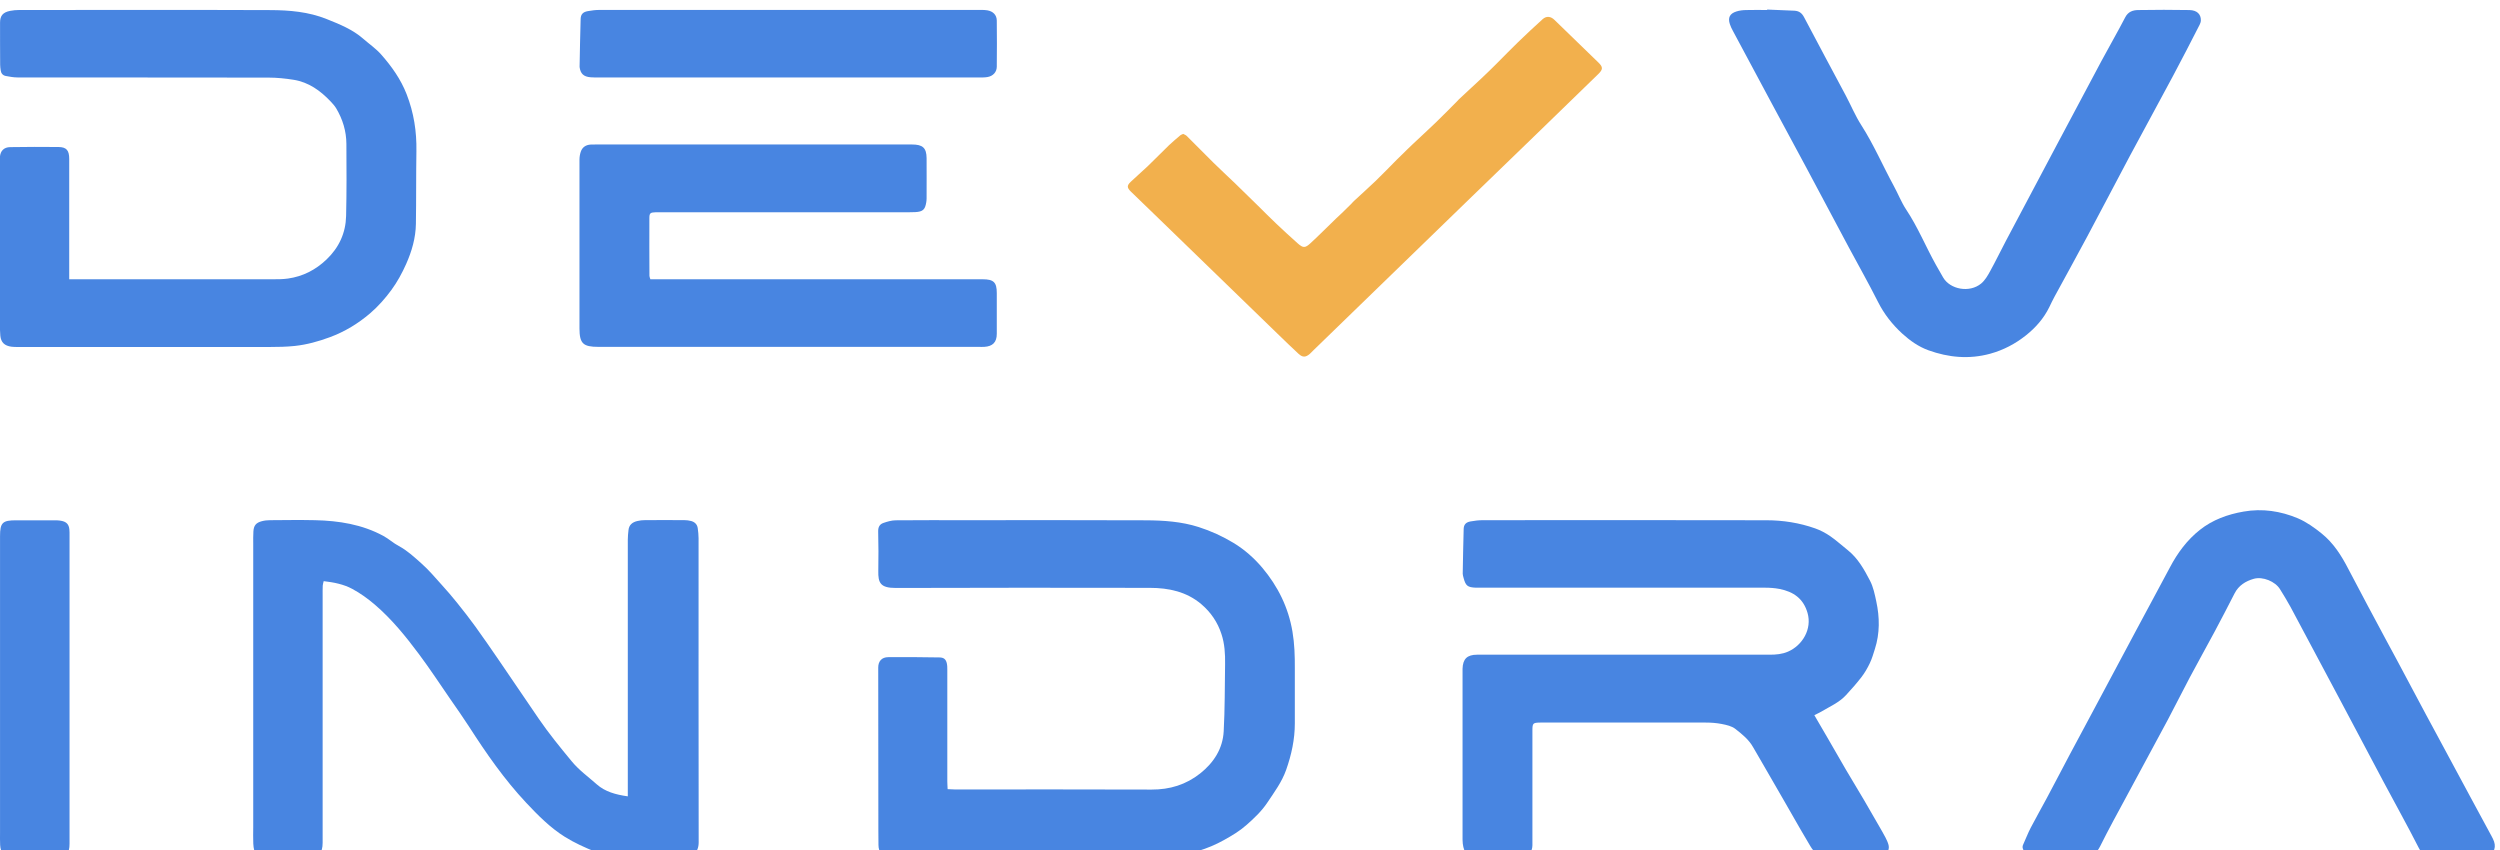 <svg width="147" height="50" viewBox="0 0 147 50" fill="none" xmlns="http://www.w3.org/2000/svg">
<g clip-path="url(#clip0_4862_4148)">
<path d="M106.684 42.054C106.954 42.52 107.205 42.947 107.453 43.374C107.816 44 108.173 44.629 108.539 45.255C108.892 45.856 109.256 46.45 109.609 47.05C109.909 47.558 110.2 48.071 110.494 48.582C110.619 48.803 110.751 49.022 110.867 49.247C110.939 49.388 111.009 49.536 111.048 49.69C111.131 50.014 110.887 50.335 110.543 50.374C110.395 50.39 110.243 50.393 110.091 50.393C109.252 50.393 108.414 50.37 107.575 50.403C107.027 50.425 106.697 50.178 106.449 49.754C106.254 49.417 106.053 49.083 105.858 48.749C105.535 48.19 105.218 47.632 104.897 47.073C104.468 46.331 104.039 45.586 103.61 44.844C103.435 44.542 103.256 44.244 103.085 43.939C102.834 43.489 102.431 43.165 102.035 42.857C101.827 42.693 101.52 42.626 101.242 42.571C100.935 42.51 100.615 42.487 100.301 42.487C97.085 42.481 93.866 42.487 90.65 42.487C90.624 42.487 90.594 42.487 90.568 42.487C90.139 42.494 90.106 42.52 90.106 42.95C90.106 45.095 90.106 47.243 90.106 49.388C90.106 49.494 90.106 49.6 90.106 49.709C90.096 50.066 89.924 50.281 89.567 50.361C89.435 50.39 89.293 50.396 89.158 50.396C88.415 50.396 87.672 50.399 86.929 50.396C86.315 50.396 86.081 50.191 86.011 49.603C85.995 49.459 85.998 49.311 85.998 49.163C85.998 45.949 85.998 42.738 85.998 39.524C85.998 39.456 85.998 39.389 85.998 39.325C86.015 38.743 86.266 38.496 86.86 38.496C87.768 38.496 88.676 38.496 89.581 38.496C94.408 38.496 99.232 38.496 104.059 38.496C104.432 38.496 104.792 38.467 105.142 38.313C105.984 37.944 106.555 36.99 106.284 36.043C106.04 35.195 105.459 34.794 104.636 34.63C104.356 34.576 104.065 34.556 103.778 34.556C98.264 34.553 92.754 34.556 87.24 34.556C87.088 34.556 86.936 34.556 86.787 34.556C86.289 34.537 86.18 34.447 86.054 33.965C86.035 33.888 86.008 33.808 86.008 33.731C86.025 32.851 86.038 31.975 86.064 31.095C86.074 30.841 86.2 30.709 86.461 30.661C86.702 30.616 86.949 30.587 87.197 30.587C92.75 30.584 98.304 30.578 103.861 30.591C104.838 30.591 105.805 30.742 106.73 31.069C107.04 31.178 107.344 31.339 107.615 31.525C107.971 31.769 108.288 32.065 108.628 32.331C109.242 32.816 109.612 33.481 109.955 34.142C110.15 34.514 110.236 34.948 110.325 35.362C110.527 36.3 110.54 37.237 110.243 38.162C110.154 38.442 110.074 38.724 109.949 38.987C109.814 39.273 109.652 39.556 109.46 39.806C109.176 40.176 108.863 40.529 108.546 40.872C108.146 41.309 107.595 41.543 107.096 41.842C106.981 41.91 106.855 41.964 106.687 42.051L106.684 42.054Z" fill="#4885E1"/>
<path d="M36.915 46.819C36.915 46.61 36.915 46.469 36.915 46.325C36.915 41.46 36.915 36.595 36.915 31.727C36.915 31.541 36.935 31.355 36.955 31.172C36.985 30.863 37.186 30.703 37.477 30.636C37.622 30.6 37.774 30.584 37.926 30.584C38.695 30.578 39.464 30.581 40.234 30.584C40.369 30.584 40.511 30.6 40.64 30.636C40.851 30.693 40.996 30.835 41.026 31.053C41.053 31.249 41.076 31.451 41.076 31.65C41.076 37.61 41.072 43.566 41.082 49.526C41.082 50.152 40.699 50.415 40.178 50.403C38.86 50.37 37.539 50.37 36.222 50.325C35.816 50.309 35.393 50.239 35.02 50.088C34.396 49.84 33.776 49.558 33.211 49.205C32.343 48.662 31.629 47.936 30.936 47.198C29.648 45.824 28.585 44.289 27.575 42.718C27.225 42.176 26.852 41.649 26.485 41.119C25.875 40.233 25.284 39.334 24.64 38.47C23.86 37.424 23.035 36.403 22.031 35.545C21.625 35.198 21.18 34.877 20.707 34.624C20.206 34.354 19.634 34.242 19.033 34.171C19.014 34.264 18.981 34.351 18.977 34.434C18.967 34.633 18.971 34.836 18.971 35.035C18.971 39.874 18.971 44.713 18.971 49.551C18.971 50.168 18.743 50.396 18.109 50.403C17.34 50.409 16.57 50.403 15.801 50.403C15.775 50.403 15.745 50.403 15.719 50.403C15.075 50.348 14.926 50.223 14.893 49.6C14.877 49.282 14.89 48.961 14.89 48.64C14.89 43.094 14.89 37.549 14.89 32.003C14.89 31.75 14.883 31.496 14.9 31.242C14.923 30.896 15.055 30.735 15.402 30.645C15.56 30.603 15.725 30.587 15.89 30.587C16.768 30.581 17.65 30.568 18.528 30.587C19.928 30.619 21.292 30.835 22.537 31.509C22.854 31.679 23.124 31.933 23.445 32.103C23.943 32.369 24.349 32.748 24.759 33.111C25.204 33.503 25.587 33.959 25.983 34.399C26.291 34.739 26.591 35.086 26.875 35.442C27.245 35.901 27.608 36.367 27.955 36.846C28.427 37.501 28.886 38.165 29.341 38.83C30.124 39.973 30.896 41.119 31.679 42.263C32.273 43.13 32.937 43.942 33.607 44.754C34.043 45.287 34.591 45.676 35.093 46.122C35.578 46.549 36.189 46.723 36.915 46.825V46.819Z" fill="#4885E1"/>
<path d="M4.08 16.421C4.302 16.421 4.453 16.421 4.602 16.421C8.409 16.421 12.219 16.421 16.026 16.421C16.326 16.421 16.633 16.421 16.93 16.379C17.812 16.254 18.558 15.869 19.195 15.262C19.938 14.556 20.328 13.695 20.351 12.7C20.384 11.287 20.378 9.874 20.368 8.461C20.364 7.716 20.153 7.016 19.767 6.368C19.678 6.22 19.555 6.088 19.436 5.96C18.839 5.334 18.155 4.833 17.261 4.691C16.775 4.614 16.28 4.563 15.788 4.563C10.865 4.553 5.946 4.56 1.023 4.553C0.795 4.553 0.561 4.508 0.336 4.467C0.155 4.431 0.059 4.303 0.039 4.126C0.026 4.02 0.009 3.914 0.009 3.808C0.006 2.983 -0.001 2.155 0.003 1.329C0.003 0.918 0.178 0.723 0.597 0.639C0.769 0.604 0.95 0.588 1.129 0.588C6.051 0.588 10.971 0.575 15.894 0.594C17.02 0.597 18.146 0.694 19.209 1.121C19.971 1.426 20.731 1.731 21.355 2.277C21.711 2.588 22.111 2.861 22.418 3.211C23.032 3.908 23.564 4.656 23.907 5.533C24.333 6.624 24.505 7.732 24.485 8.888C24.462 10.314 24.478 11.739 24.455 13.168C24.442 13.99 24.214 14.777 23.881 15.525C23.643 16.058 23.359 16.582 23.012 17.054C22.649 17.548 22.233 18.02 21.764 18.422C21.064 19.019 20.282 19.5 19.394 19.828C18.72 20.078 18.043 20.265 17.333 20.342C16.845 20.393 16.346 20.403 15.854 20.403C10.918 20.406 5.982 20.403 1.046 20.403C0.924 20.403 0.798 20.403 0.676 20.387C0.267 20.332 0.059 20.136 0.019 19.741C-0.004 19.504 -0.004 19.263 -0.004 19.022C-0.004 15.824 -0.004 12.623 -0.004 9.424C-0.004 9.357 -0.004 9.29 -0.004 9.225C0.023 8.872 0.234 8.654 0.6 8.651C1.548 8.638 2.499 8.631 3.446 8.644C3.912 8.651 4.07 8.843 4.07 9.347C4.07 11.534 4.07 13.721 4.07 15.907C4.07 16.065 4.07 16.222 4.07 16.431L4.08 16.421Z" fill="#4885E1"/>
<path d="M55.728 46.402C55.9 46.408 56.032 46.421 56.167 46.421C60.017 46.421 63.867 46.411 67.713 46.427C68.789 46.431 69.737 46.138 70.569 45.48C71.378 44.838 71.896 44.019 71.953 43.008C72.025 41.691 72.015 40.371 72.035 39.055C72.045 38.454 72.012 37.857 71.82 37.279C71.596 36.592 71.203 36.008 70.645 35.532C69.777 34.791 68.723 34.566 67.607 34.566C62.632 34.559 57.656 34.553 52.677 34.572C51.756 34.575 51.63 34.264 51.644 33.567C51.66 32.793 51.654 32.019 51.637 31.249C51.63 30.998 51.72 30.825 51.947 30.748C52.175 30.671 52.42 30.597 52.661 30.594C54.034 30.581 55.411 30.587 56.784 30.587C60.317 30.587 63.85 30.578 67.383 30.594C68.426 30.6 69.47 30.668 70.477 30.989C71.203 31.22 71.893 31.538 72.537 31.926C73.177 32.315 73.742 32.816 74.221 33.381C75.145 34.479 75.759 35.725 75.997 37.141C76.119 37.857 76.139 38.57 76.136 39.292C76.132 40.371 76.132 41.453 76.136 42.532C76.136 43.473 75.941 44.372 75.627 45.265C75.373 45.984 74.934 46.572 74.521 47.191C74.178 47.708 73.735 48.119 73.283 48.518C72.893 48.864 72.428 49.141 71.966 49.397C70.995 49.94 69.932 50.245 68.819 50.364C68.357 50.415 67.885 50.399 67.419 50.399C62.496 50.399 57.577 50.399 52.654 50.399C52.545 50.399 52.433 50.399 52.324 50.39C51.875 50.348 51.66 50.13 51.654 49.686C51.644 49.128 51.65 48.566 51.647 48.007C51.647 45.088 51.644 42.169 51.64 39.251C51.64 38.881 51.845 38.644 52.228 38.641C53.232 38.631 54.236 38.641 55.239 38.657C55.493 38.66 55.616 38.763 55.672 38.997C55.702 39.125 55.702 39.26 55.702 39.395C55.702 41.582 55.702 43.769 55.702 45.952C55.702 46.093 55.715 46.238 55.721 46.405L55.728 46.402Z" fill="#4885E1"/>
<path d="M38.239 16.421C38.414 16.421 38.59 16.421 38.764 16.421C45.021 16.421 51.275 16.421 57.531 16.421C57.614 16.421 57.697 16.421 57.779 16.421C58.429 16.421 58.611 16.601 58.611 17.23C58.611 18.03 58.611 18.829 58.611 19.629C58.611 20.123 58.373 20.367 57.871 20.396C57.763 20.403 57.65 20.396 57.541 20.396C50.103 20.396 42.667 20.396 35.228 20.396C35.215 20.396 35.202 20.396 35.189 20.396C34.284 20.396 34.076 20.201 34.073 19.311C34.069 16.004 34.069 12.7 34.073 9.392C34.073 9.235 34.099 9.071 34.149 8.923C34.238 8.657 34.446 8.516 34.736 8.5C34.832 8.493 34.928 8.496 35.024 8.496C41.224 8.496 47.425 8.496 53.626 8.496C54.256 8.496 54.477 8.695 54.484 9.299C54.49 10.086 54.484 10.873 54.484 11.659C54.484 11.739 54.477 11.82 54.464 11.897C54.395 12.324 54.263 12.449 53.82 12.472C53.52 12.488 53.216 12.481 52.912 12.481C48.211 12.481 43.509 12.481 38.807 12.481C38.725 12.481 38.642 12.481 38.56 12.481C38.239 12.491 38.183 12.529 38.183 12.822C38.177 13.955 38.183 15.089 38.187 16.222C38.187 16.273 38.213 16.322 38.239 16.415V16.421Z" fill="#4885E1"/>
<path d="M103.902 0.562C104.436 0.584 104.971 0.607 105.506 0.629C105.777 0.642 105.949 0.764 106.077 1.008C106.886 2.55 107.715 4.084 108.534 5.623C108.841 6.201 109.092 6.811 109.445 7.36C110.178 8.506 110.71 9.749 111.357 10.937C111.608 11.396 111.799 11.894 112.086 12.327C112.773 13.361 113.235 14.504 113.836 15.58C113.972 15.827 114.114 16.071 114.256 16.315C114.665 17.018 115.801 17.237 116.488 16.675C116.719 16.485 116.881 16.2 117.029 15.93C117.353 15.342 117.643 14.739 117.957 14.145C118.954 12.26 119.951 10.378 120.952 8.496C121.82 6.862 122.685 5.228 123.56 3.596C124.022 2.733 124.514 1.885 124.963 1.018C125.135 0.687 125.412 0.594 125.729 0.591C126.733 0.575 127.737 0.572 128.74 0.591C129.183 0.601 129.417 0.838 129.411 1.191C129.411 1.278 129.381 1.374 129.338 1.455C128.823 2.457 128.311 3.462 127.779 4.454C126.941 6.027 126.082 7.588 125.24 9.161C124.395 10.744 123.57 12.34 122.721 13.923C122.091 15.105 121.44 16.277 120.8 17.455C120.691 17.654 120.595 17.863 120.496 18.065C120.172 18.727 119.687 19.276 119.109 19.732C118.495 20.217 117.805 20.583 117.026 20.798C115.784 21.138 114.576 21.023 113.391 20.596C112.806 20.384 112.304 20.027 111.849 19.613C111.261 19.073 110.782 18.46 110.422 17.744C109.881 16.668 109.287 15.622 108.719 14.562C107.887 13.005 107.058 11.441 106.226 9.884C105.549 8.622 104.866 7.363 104.189 6.101C103.423 4.675 102.66 3.246 101.897 1.821C101.828 1.692 101.759 1.557 101.716 1.419C101.59 1.04 101.709 0.796 102.102 0.674C102.28 0.617 102.478 0.594 102.67 0.591C103.083 0.578 103.495 0.588 103.908 0.588C103.908 0.581 103.908 0.575 103.908 0.565L103.902 0.562Z" fill="#4885E1"/>
<path d="M144.448 50.396C143.996 50.396 143.54 50.406 143.088 50.396C142.695 50.386 142.421 50.248 142.226 49.86C141.553 48.537 140.827 47.24 140.13 45.93C139.337 44.443 138.552 42.95 137.759 41.46C136.736 39.533 135.712 37.61 134.682 35.687C134.491 35.333 134.276 34.99 134.065 34.646C133.787 34.19 133.051 33.885 132.526 34.033C132.037 34.171 131.631 34.428 131.394 34.89C131.004 35.654 130.608 36.415 130.205 37.17C129.726 38.069 129.224 38.955 128.749 39.854C128.313 40.67 127.907 41.502 127.471 42.317C126.669 43.817 125.853 45.313 125.048 46.813C124.523 47.792 123.981 48.765 123.489 49.76C123.261 50.22 122.941 50.412 122.429 50.403C121.564 50.383 120.696 50.396 119.831 50.396C119.517 50.396 119.23 50.332 119.032 50.065C118.939 49.937 118.89 49.815 118.963 49.658C119.114 49.33 119.24 48.99 119.408 48.669C119.709 48.087 120.039 47.516 120.346 46.938C120.802 46.087 121.244 45.23 121.696 44.379C122.188 43.457 122.68 42.536 123.176 41.614C124.014 40.041 124.853 38.471 125.695 36.897C126.325 35.715 126.969 34.537 127.597 33.352C128.039 32.514 128.597 31.756 129.35 31.159C130.099 30.565 130.981 30.244 131.928 30.08C133.031 29.887 134.101 30.051 135.111 30.475C135.616 30.69 136.085 31.024 136.514 31.371C137.208 31.93 137.677 32.668 138.079 33.449C138.826 34.884 139.595 36.309 140.358 37.735C140.536 38.069 140.718 38.4 140.896 38.731C141.487 39.838 142.078 40.946 142.669 42.057C142.847 42.391 143.029 42.722 143.207 43.053C143.904 44.347 144.6 45.641 145.297 46.935C145.697 47.676 146.099 48.415 146.499 49.157C146.555 49.263 146.614 49.372 146.651 49.484C146.799 49.921 146.571 50.3 146.106 50.37C145.891 50.403 145.667 50.393 145.449 50.396C145.119 50.399 144.789 50.396 144.458 50.396H144.448Z" fill="#4885E1"/>
<path d="M69.567 7.87C69.637 7.909 69.719 7.938 69.775 7.989C70.304 8.512 70.819 9.042 71.35 9.566C71.763 9.973 72.192 10.365 72.612 10.77C73.067 11.21 73.519 11.656 73.972 12.099C74.329 12.449 74.678 12.806 75.042 13.149C75.454 13.538 75.87 13.923 76.296 14.302C76.623 14.591 76.735 14.597 77.062 14.296C77.577 13.82 78.069 13.322 78.575 12.835C78.68 12.732 78.796 12.635 78.901 12.529C79.086 12.353 79.268 12.173 79.449 11.993C79.505 11.935 79.555 11.871 79.615 11.817C80.04 11.422 80.473 11.036 80.892 10.635C81.318 10.224 81.728 9.794 82.147 9.373C82.243 9.277 82.342 9.184 82.438 9.09C82.649 8.885 82.857 8.673 83.075 8.471C83.527 8.044 83.986 7.626 84.432 7.196C84.848 6.795 85.254 6.377 85.663 5.969C85.703 5.931 85.733 5.886 85.772 5.851C86.225 5.43 86.683 5.009 87.132 4.585C87.426 4.309 87.717 4.027 88.001 3.741C88.42 3.323 88.833 2.893 89.259 2.482C89.734 2.023 90.216 1.57 90.708 1.127C90.929 0.928 91.184 0.957 91.398 1.166C92.263 2.004 93.128 2.842 93.99 3.68C94.261 3.943 94.261 4.081 93.98 4.354C92.769 5.536 91.553 6.714 90.338 7.89C88.998 9.19 87.654 10.487 86.31 11.788C84.62 13.428 82.929 15.069 81.239 16.707C79.908 17.998 78.575 19.289 77.244 20.583C77.165 20.657 77.095 20.74 77.013 20.811C76.775 21.013 76.6 21.026 76.362 20.811C75.943 20.428 75.537 20.027 75.127 19.632C72.833 17.407 70.541 15.182 68.247 12.96C67.662 12.395 67.078 11.833 66.493 11.264C66.262 11.036 66.256 10.911 66.484 10.693C66.807 10.384 67.147 10.095 67.471 9.787C67.9 9.376 68.313 8.949 68.739 8.538C68.953 8.333 69.184 8.143 69.409 7.951C69.448 7.918 69.505 7.906 69.567 7.877V7.87Z" fill="#F2B04D"/>
<path d="M46.349 4.556C42.638 4.556 38.926 4.556 35.215 4.556C35.05 4.556 34.885 4.556 34.72 4.544C34.314 4.508 34.132 4.332 34.08 3.943C34.08 3.93 34.076 3.917 34.08 3.905C34.099 2.973 34.113 2.042 34.142 1.111C34.152 0.835 34.281 0.706 34.562 0.655C34.789 0.613 35.024 0.584 35.255 0.584C42.733 0.581 50.208 0.584 57.687 0.584C57.809 0.584 57.934 0.584 58.057 0.607C58.39 0.665 58.605 0.877 58.611 1.204C58.621 2.11 58.621 3.018 58.611 3.924C58.608 4.242 58.387 4.476 58.06 4.531C57.885 4.56 57.703 4.556 57.525 4.556C53.801 4.556 50.076 4.556 46.349 4.556Z" fill="#4885E1"/>
<path d="M4.089 40.493C4.089 43.531 4.089 46.572 4.089 49.609C4.089 50.191 3.904 50.383 3.31 50.39C2.458 50.399 1.606 50.399 0.754 50.39C0.249 50.386 0.035 50.178 0.008 49.683C-0.005 49.442 0.002 49.205 0.002 48.964C0.002 43.152 0.002 37.34 0.002 31.528C0.002 30.732 0.147 30.591 0.959 30.594C1.689 30.594 2.415 30.594 3.145 30.594C3.297 30.594 3.449 30.594 3.597 30.623C3.904 30.677 4.05 30.831 4.079 31.13C4.092 31.249 4.089 31.371 4.089 31.49C4.089 34.489 4.089 37.488 4.089 40.487H4.092L4.089 40.493Z" fill="#4885E1"/>
</g>
<defs>
<clipPath id="clip0_4862_4148">
<rect width="147" height="50" fill="white"/>
</clipPath>
</defs>
</svg>
